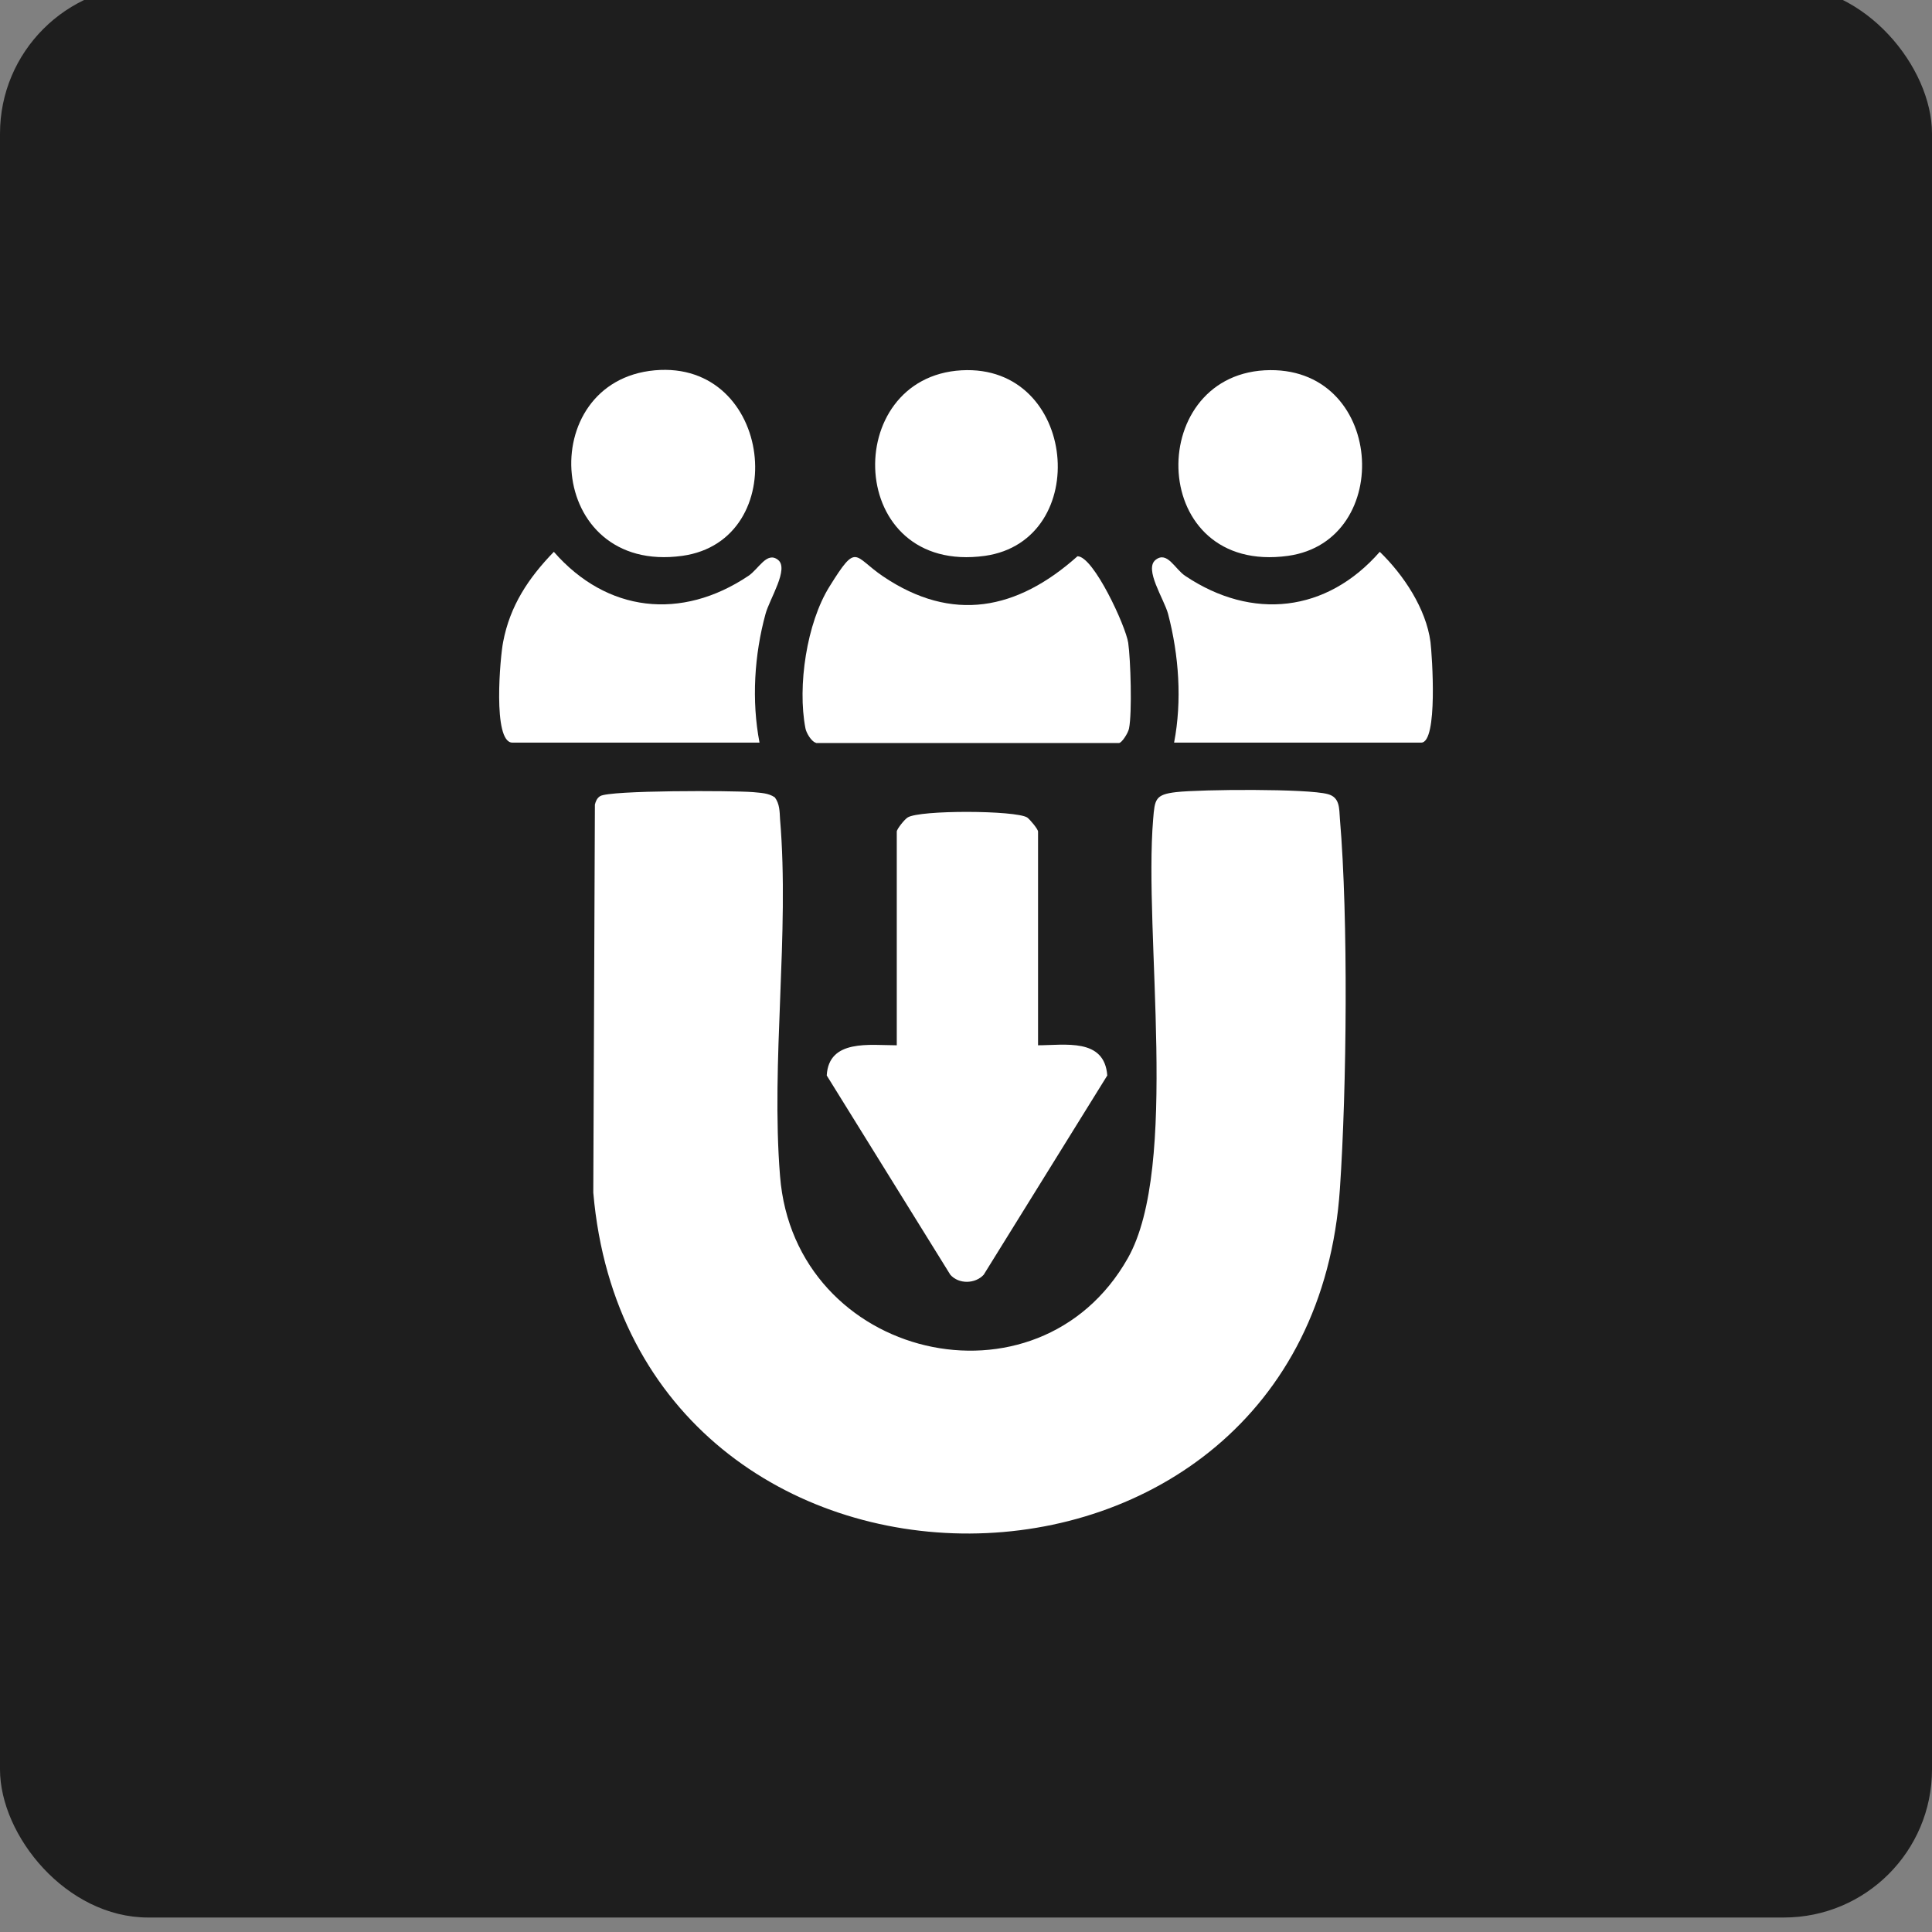 <svg xmlns="http://www.w3.org/2000/svg" id="Layer_1" data-name="Layer 1" viewBox="0 0 48 48"><rect x="0" y="0" width="48" height="48" fill="#808080" stroke="none"/><defs><style>      .cls-1 {        fill: #fff;      }      .cls-2 {        fill: #1e1e1e;      }    </style></defs><rect class="cls-2" y="-.36" width="48" height="48" rx="3.68" ry="3.68"></rect><g><path class="cls-1" d="M19.25,19.81c.12.16.12.35.13.54.24,2.84-.23,6.03,0,8.87.36,4.56,6.41,5.98,8.64,2.04,1.29-2.28.39-8.05.63-10.91.04-.49.05-.61.57-.67.62-.07,3.27-.09,3.77.05.3.08.28.35.3.62.21,2.47.17,6.68,0,9.18-.76,11.37-17.57,11.45-18.55.1l.04-9.64c.02-.08.05-.16.13-.21.23-.15,3.31-.14,3.8-.1.19.02.38.02.54.13Z"></path><path class="cls-1" d="M25.77,25.97c.69,0,1.67-.19,1.74.75l-3.07,4.95c-.21.23-.62.24-.83,0l-3.07-4.95c.05-.91,1.07-.75,1.74-.75v-5.31c0-.06.19-.3.27-.35.3-.19,2.68-.18,2.97,0,.07.05.27.29.27.35v5.31Z"></path><path class="cls-1" d="M20.26,18.45c-.1-.03-.23-.24-.25-.36-.2-1.04.03-2.61.6-3.52.69-1.11.59-.75,1.33-.25,1.72,1.16,3.33.84,4.83-.5.4,0,1.2,1.74,1.26,2.15s.1,1.74.02,2.13c-.02.11-.18.36-.25.36h-7.52Z"></path><path class="cls-1" d="M18.86,18.45h-6.13c-.5,0-.3-2.16-.23-2.5.17-.9.63-1.59,1.26-2.24,1.32,1.51,3.17,1.71,4.83.6.26-.17.46-.62.74-.4s-.21.97-.31,1.34c-.28,1.02-.35,2.16-.15,3.2Z"></path><path class="cls-1" d="M29.17,18.45c.2-1.04.12-2.17-.15-3.2-.1-.37-.6-1.11-.31-1.34s.48.23.74.4c1.66,1.11,3.51.91,4.83-.6.59.57,1.15,1.41,1.26,2.24.04.33.19,2.5-.23,2.5h-6.13Z"></path><path class="cls-1" d="M16.27,9.2c2.94-.26,3.42,4.23.68,4.61-3.4.47-3.69-4.34-.68-4.61Z"></path><path class="cls-1" d="M31.42,9.2c2.98-.16,3.25,4.24.58,4.61-3.47.48-3.58-4.44-.58-4.61Z"></path><path class="cls-1" d="M23.89,9.2c2.88-.16,3.26,4.23.58,4.61-3.46.48-3.6-4.44-.58-4.61Z"></path></g></svg>